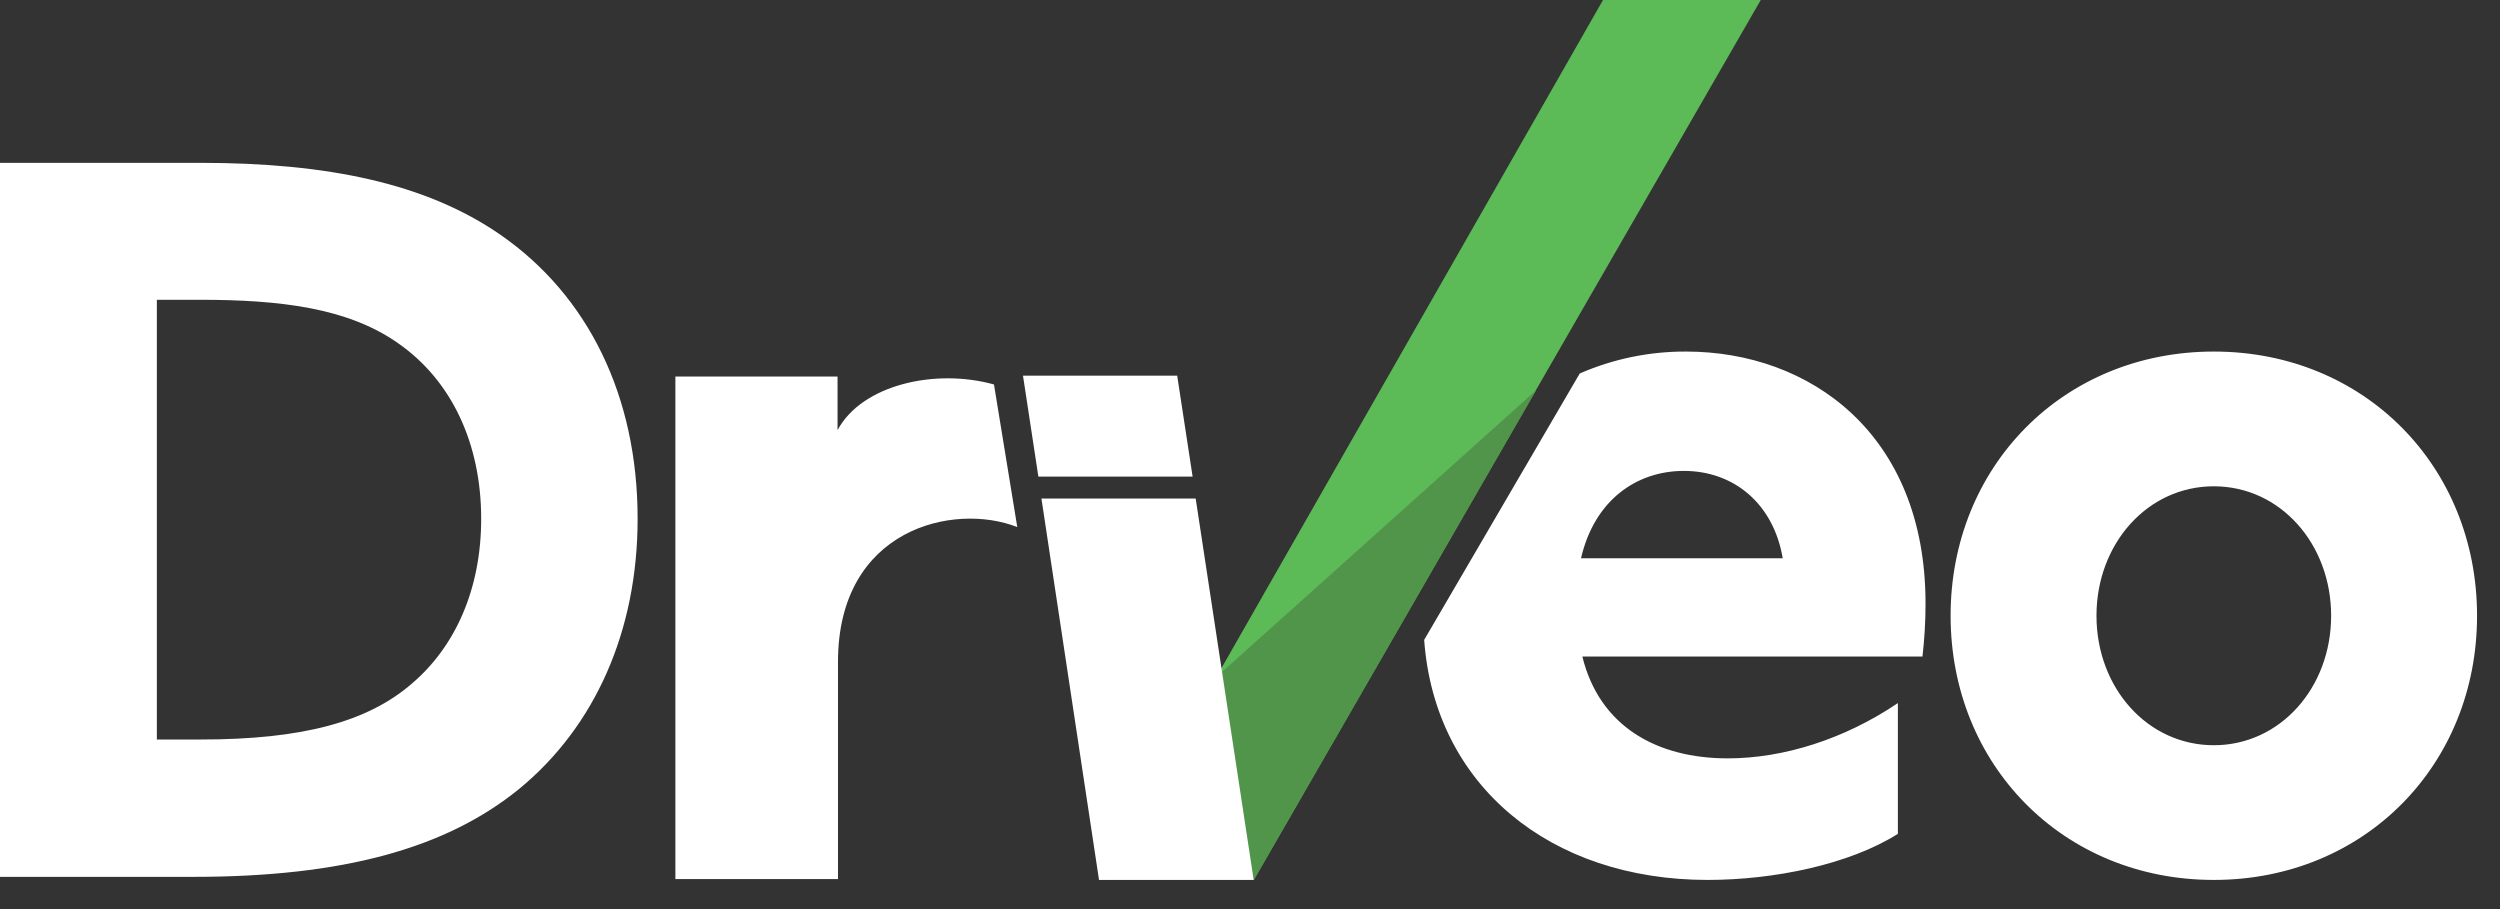 <svg width="66" height="24" viewBox="0 0 66 24" fill="none" xmlns="http://www.w3.org/2000/svg">
    <rect x="0" y="0" width="66" height="24" fill="#333333" stroke="none"/>
    <path d="M29.06 23.218L42.32 0H46.484L33.097 23.23L33.062 23.091L29.06 23.218Z" fill="#5CBB57"/>
    <path d="M32.146 17.843L40.556 10.301L33.097 23.242L30.986 20.751L32.146 17.843Z" fill="#51954B"/>
    <path d="M58.445 9.281C62.424 9.281 65.394 12.316 65.394 16.256C65.394 20.195 62.424 23.23 58.445 23.23C54.466 23.23 51.496 20.195 51.496 16.256C51.496 12.316 54.466 9.281 58.445 9.281ZM58.445 19.674C60.196 19.674 61.542 18.156 61.542 16.256C61.542 14.356 60.196 12.838 58.445 12.838C56.693 12.838 55.347 14.356 55.347 16.256C55.347 18.156 56.693 19.674 58.445 19.674ZM50.834 15.931C50.834 11.447 47.772 9.281 44.512 9.281C43.546 9.277 42.59 9.474 41.705 9.86L37.598 16.893C37.877 20.739 40.928 23.23 45.081 23.23C46.832 23.23 48.816 22.825 50.104 22.014V18.561C48.7 19.511 47.087 20.021 45.614 20.021C43.735 20.021 42.227 19.175 41.774 17.333H50.753C50.807 16.868 50.834 16.4 50.834 15.931ZM41.739 14.738C42.088 13.22 43.19 12.432 44.454 12.432C45.777 12.432 46.821 13.301 47.064 14.738H41.739ZM26.241 10.15C24.698 9.721 22.761 10.15 22.111 11.355V9.941H17.83V23.207H22.123V17.472C22.123 13.95 25.185 13.255 26.856 13.915L26.241 10.15ZM0 4.299H5.29C8.654 4.299 11.253 4.843 13.213 6.199C15.533 7.809 16.833 10.463 16.833 13.695C16.833 16.661 15.707 19.187 13.7 20.832C11.775 22.396 9.06 23.149 5.104 23.149H0V4.299ZM5.302 19.523C7.981 19.523 9.71 19.059 10.882 18.04C12.007 17.078 12.703 15.572 12.703 13.695C12.703 11.714 11.926 10.046 10.51 9.061C9.176 8.122 7.378 7.914 5.267 7.914H4.141V19.523H5.302ZM31.078 9.918H27.007L27.413 12.583H31.485L31.078 9.918ZM27.494 13.162L29.014 23.23H33.097L31.566 13.162H27.494Z" fill="white"/>
</svg>
